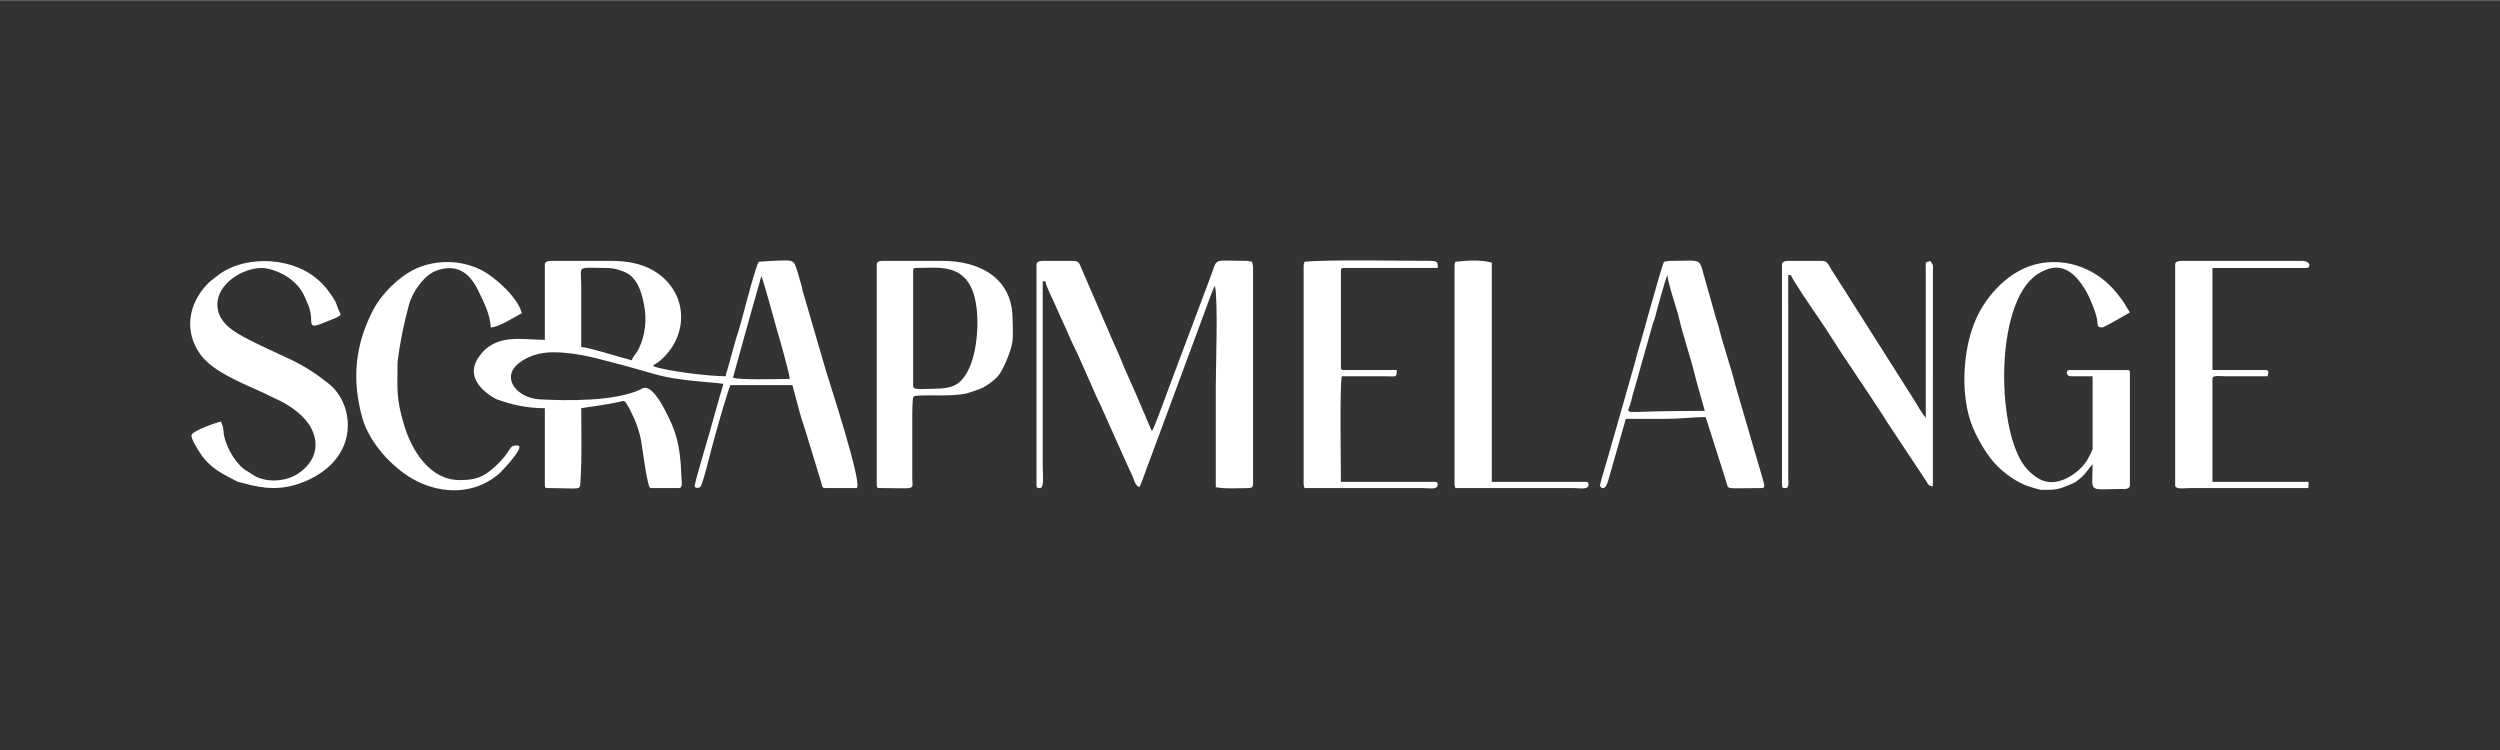 <?xml version="1.0" encoding="UTF-8"?> <svg xmlns="http://www.w3.org/2000/svg" xmlns:xlink="http://www.w3.org/1999/xlink" xmlns:xodm="http://www.corel.com/coreldraw/odm/2003" xml:space="preserve" width="2362px" height="709px" version="1.1" style="shape-rendering:geometricPrecision; text-rendering:geometricPrecision; image-rendering:optimizeQuality; fill-rule:evenodd; clip-rule:evenodd" viewBox="0 0 2362 708.6"><rect x="0" y="0" width="2362" height="708.6" fill="#333333" stroke="none"/> <defs> <style type="text/css"> .fil0 {fill:white} </style> </defs> <g id="Слой_x0020_1">  <path class="fil0" d="M719.36 260.53c0.58,0.91 6.21,20.34 6.99,23.19l8.22 29.52c2.01,6.23 11.62,40.71 11.62,44.55 -8.09,0 -48.87,1.3 -53.66,-1.24 8.71,-31.98 17.82,-64.1 26.83,-96.02zm-122.42 79.65c-11.09,-2.71 -39.09,-11.84 -47.8,-12.57l0 -57.86c0,-19.13 -4.97,-17.11 21.43,-16.8 8.46,0.09 10.5,0.34 18.73,3.48 12.53,4.77 16.75,18.63 19.17,31.13 2.83,14.62 1.18,28.8 -4.9,41.65 -1.87,3.94 -5.73,7.6 -6.63,10.97zm-82.18 -90.55l0 71.27c-21.87,0 -47.86,-7.04 -63.48,17.85 -10.39,16.55 3.5,30.67 17.57,38.12 15.05,5.58 29.93,8.59 45.91,8.59l0 72.95c0,1.94 0.59,2.52 2.52,2.52 32.66,0 30.53,2.9 31.15,-6.58 1.47,-22.49 0.71,-46.27 0.71,-68.89 1.4,-0.44 24.97,-3.23 39.47,-6.78 2.21,-0.55 4.85,3.99 10.5,16.35 2.35,5.14 5.37,14.21 6.47,20.37 1.24,6.46 5.99,45.53 8.96,45.53l26.84 0c4.03,0 2.51,-6.47 2.51,-9.22 -0.67,-17.03 -1.87,-34.07 -8.73,-49.97 -3.56,-8.29 -15.79,-35.56 -25.65,-35.56 -2.53,0 -2.72,0.85 -4.29,1.58 -24.54,11.4 -69.21,10.74 -95.49,9.32 -20.51,-1.1 -36.73,-19.67 -20.2,-33.62 8.73,-7.37 21.04,-10.82 32.78,-10.82 25.27,0 45.6,7.12 69.19,12.98l28.78 8.11c21.15,6.13 55.6,7.23 63.2,8.72 -0.82,3.49 -2.89,9.41 -3.93,13.39l-7.17 25.54c-1.03,4.25 -2.53,8.74 -3.73,13.04 -1.19,4.3 -12.8,43.03 -12.28,44.75 0.66,2.15 3.51,1.7 5.13,0.92 1.73,-1.03 6.46,-19.71 7.45,-23.57 5.92,-23.04 12.59,-47.32 19.92,-69.83 0.41,-1.28 0.8,-2.32 1.14,-3.03l58.69 0 6.7 25.17c2.12,7.77 5.25,16.4 7.54,24.33l13.14 43.04c0.71,2.48 0.37,4.73 3.65,4.73l29.35 0c7.41,0 -26.12,-101.78 -28.82,-111.21l-21.39 -73.37c-0.96,-2.77 -0.91,-4.81 -1.77,-7.44l-4.01 -13.61c-2.71,-8.24 -3.32,-9.51 -11.38,-9.44 -8.58,0.08 -16.42,0.55 -24.87,1.25 -5.5,11.47 -15.55,56.05 -21.57,73.18l-7.66 27.56c-1,4.56 -1.7,3.42 -1.79,7.43 -16.01,0 -55.71,-4.8 -68.43,-9.42 -0.68,-0.25 0.42,-1.52 2.25,-2.5 0.73,-0.39 1.64,-0.85 2.91,-1.88 28.79,-23.38 28.71,-65.59 -4.8,-85.84 -11.02,-6.66 -25.5,-9.37 -39.26,-9.37l-57.02 0c-2.99,0 -6.71,0.41 -6.71,3.36zm464.53 0l0 208.78c0,2.59 1.16,2.52 3.36,2.52 4.2,0 2.51,-13.84 2.51,-21.8l0 -173.57 2.52 0c0.08,3.7 8.41,19.96 10.41,24.8 3.5,8.46 7.34,15.78 10.9,24.32 3.52,8.44 7.83,16.41 11.15,24.07l16.45 37.21c0.98,2.16 2.1,4.16 2.75,5.63l24.63 55.04c1.78,3.87 4.05,8.66 5.56,12.04 1.89,4.25 2.83,9.9 7.03,11.42 3.48,-7.25 6.01,-16.3 9.03,-23.67l48.51 -130.92c2.25,-5.64 11.76,-32.91 13.73,-35.75 3.18,13.66 0.84,75.31 0.84,94.75 0,31.86 0,63.73 0,95.59 7.73,1.8 23.18,0.84 31.86,0.84 1.97,0 3.36,-1.39 3.36,-3.35l0 -204.6c0,-2.89 -0.62,-3.25 -0.84,-5.87 -2.62,-0.22 -2.98,-0.84 -5.87,-0.84 -33.53,0 -25.95,-3.84 -34.19,16.97l-38.68 103.02c-2.25,5.91 -13.87,38.54 -16.01,41.01l-8.81 -20.55c-6.53,-16.06 -15.45,-34.51 -22.25,-51.53 -1.31,-3.26 -3.01,-6.94 -4.64,-10.46l-31.12 -72.02c-1.93,-4.62 -2.26,-6.44 -8.65,-6.44l-26.83 0c-2.99,0 -6.71,0.41 -6.71,3.36zm949.19 212.98c14.58,0 15.21,-0.07 27.03,-4.83 2.13,-0.86 4.06,-1.67 5.64,-2.75 8.66,-5.95 9.67,-9.5 15.96,-16.74 0,28.67 -5.87,23.48 30.19,23.48 2.57,0 5.03,-0.78 5.03,-3.36l0 -106.49c0,-1.93 -0.59,-2.51 -2.52,-2.51l-54.5 0c-4.25,0 -2.87,5.87 0.84,5.87l20.96 0 0 68.76c0,0.9 -4.43,9.35 -5.27,10.66 -3.95,6.23 -10.51,12.24 -16.96,15.74 -15.77,8.56 -27.03,5.72 -39.21,-6.89 -29.64,-30.68 -32.41,-157.61 9.4,-184.75 21.14,-13.73 34.97,-2.85 46.23,16.76 3.01,5.23 8.72,18.77 9.85,25.36 1.11,6.43 -0.27,8.24 5.18,8.24 1.5,0 23.6,-12.65 26,-14.25 -6.71,-10.02 -2.8,-6.09 -12.22,-17.98 -18.09,-22.86 -47.51,-34.44 -76.12,-27.59 -25.46,6.09 -46.43,28.53 -56.83,51.33 -13.14,28.82 -15.47,73.86 -3.15,103.15 5.46,13 14.55,28.2 24,37.21 8.07,7.7 17.46,14.2 27.98,18.13 1.27,0.48 11.62,3.45 12.49,3.45zm-1738.91 -127.6c2.49,3.42 3.49,4.19 6.46,6.95 13.43,12.47 37.12,21.7 53.69,29.33 3.57,1.64 6.66,3.47 9.54,4.71 14.3,6.14 30.84,17.37 36.55,32.21 6.12,15.93 -0.38,29.94 -14.3,39.15 -10.21,6.75 -26.79,8.82 -39.47,2.88l-10.86 -6.75c-10.17,-7.54 -19.29,-24.45 -19.99,-36.19 -0.21,-3.7 -1.21,-6.6 -2.48,-9.26 -4.87,1.14 -26.23,8.64 -27.67,12.58 -1.42,3.02 7.7,17.07 10.03,20.15 8.35,11.02 17.21,15.64 27.56,21.08 7.49,3.93 3.71,2.37 11.43,4.5 19.62,5.39 35.24,6.81 54.93,-0.48 23.56,-8.72 43.63,-27.27 43.63,-54.47 0,-16.14 -7.27,-30.65 -18.44,-39.43 -12.07,-9.49 -22.38,-16.21 -35.97,-22.72 -13.53,-6.47 -26.52,-12.02 -39.79,-18.91 -13.86,-7.19 -29.06,-15.99 -29.06,-32.98 0,-19.39 23.74,-34.38 41.92,-34.38 7.46,0 19.13,4.53 25.77,9.45 10.91,8.08 13.51,14.19 18.16,25.44 6.99,16.94 -4.75,25.41 18.73,15.2 6.02,-2.62 6.71,-2.13 11.97,-5.65 -0.71,-3.03 -1.35,-2.95 -2.22,-5.33 -2.98,-8.17 -2.38,-7.32 -7.67,-14.96 -4.34,-6.27 -8.67,-10.88 -14.65,-15.54 -25.9,-20.14 -69.41,-19.9 -92.55,-0.76 -2.95,2.45 -5.71,4.05 -8.34,6.75 -18.68,19.15 -22.99,45.36 -6.91,67.43zm694.97 32.01c-12.3,0 -21.8,1.91 -21.8,-2.52l0 -109c0,-1.94 0.58,-2.52 2.52,-2.52 17.56,0 37.34,-3.39 49.13,12.91 12.07,16.69 10.28,51.98 5.19,70.76 -2.63,9.68 -7.81,22.02 -16.82,26.79 -4.56,2.41 -11.42,3.58 -18.22,3.58zm-56.18 -117.39l0 208.78c0,1.94 0.59,2.52 2.52,2.52 35.53,0 31.18,2.57 31.04,-9.21l-0.02 -58.71c-0.01,-5.1 0.1,-12.02 0.7,-17.06 0.18,-1.56 0.97,-2.17 4.22,-2.34 16.04,-0.85 31.07,0.83 45.15,-1.81 2.41,-0.45 15.07,-4.68 17.37,-6.1 5.23,-3.23 9.54,-6.11 13.65,-10.67 4.56,-5.06 12.96,-24.84 13.64,-33.32 0.71,-8.95 0.1,-13.88 -0.01,-21.74 -0.51,-37.5 -31.01,-53.7 -66.21,-53.7l-57.02 0c-2.57,0 -5.03,0.78 -5.03,3.36zm855.27 0l0 208.78c0,2.59 1.17,2.52 3.36,2.52 3.81,0 2.55,-5.95 2.52,-10.06l-0.01 -191.18 2.52 0c0.75,3.21 19.99,31.57 24.3,37.74 11.2,16.01 21.9,34.28 33.33,50.53 3.1,4.4 5.13,8.26 8.38,12.59l20.38 30.76c1.71,2.42 2.58,4.38 4.17,6.73l37.44 56.47c1.7,3 2.06,4.4 6.16,4.74l0.01 -201.24c0.06,-8.53 0.94,-6.57 -2.53,-11.74 -5.15,2.48 -4.2,-1.83 -4.19,14.26l0 134.16c-3.1,-3.57 -9.02,-13.72 -11.83,-18.35l-77.79 -122.62c-2.11,-3.4 -3.18,-7.45 -8.48,-7.45l-31.03 0c-2.99,0 -6.71,0.41 -6.71,3.36zm-108.16 10.06c0,6.65 9,32.58 10.62,39.68 3.99,17.43 11.64,39.53 15.65,56.47 1.08,4.52 2.83,10.3 4.36,15.76l4.58 16.38c-19.78,0 -40.19,0.22 -58.67,0.86 -19.55,0.68 -13.07,0.49 -10.37,-12.05 1.21,-5.63 1.77,-6.51 3.25,-11.84l16.59 -58.88c0.59,-2.3 1.4,-3.25 1.98,-5.56 1.63,-6.37 9.98,-37.63 12.01,-40.82zm-3.36 -12.58c-2.88,6.01 -21.45,74.92 -25.67,88.36 -0.79,2.54 -1.12,5.16 -1.89,7.34l-19.52 68.52c-1.42,4.22 -2.65,9.29 -3.91,13.7l-7.99 27.24c-0.27,0.98 -1.56,6.18 -1.54,6.46 0.04,0.59 4.53,7.46 8.1,-5.78l16.37 -57.42c12.85,0 25.72,-0.04 38.57,0 11.71,0.04 25.67,-1.68 36.89,-1.68l19.03 59.79c3.26,9.55 -3.14,7.29 33.8,7.29 4.82,0 1.56,-5.44 0.69,-9.91l-25.57 -87.63c-3.72,-15.45 -11.84,-38.73 -15.5,-54.1 -1.01,-4.24 -3.04,-9.02 -4.05,-13.56l-7.55 -26.82c-8.25,-27.1 -1.06,-22.64 -34.39,-22.64 -2.87,0 -3.26,0.57 -5.87,0.84zm-1229.64 147.98c7.02,24.67 32.11,51.83 57.12,61.94 24.64,9.96 51.4,8.05 72.12,-9.81 1.2,-1.03 26.08,-26.54 17.06,-26.54 -9.29,0 -3.78,4.06 -21.09,20 -11.25,10.35 -18.91,12.7 -33.41,12.7 -28.1,0 -45.31,-27.79 -52.56,-52.26 -7.68,-25.95 -6.14,-32.31 -6.14,-59.26 2.59,-19.94 5.7,-34.96 10.9,-54.5 2.91,-10.96 14.07,-27.77 25.94,-31.92 18.63,-6.52 30.92,1.16 39.58,19.23 4.16,8.68 11.35,22.1 11.62,34.49 7.28,0 22.12,-9.59 29.35,-13.42 -3.27,-14.06 -24.01,-33.36 -37.53,-40.44 -18.8,-9.86 -43.11,-10.72 -63.01,-1.4 -15.48,7.25 -31.67,23.21 -39.64,38.34 -17.42,33.13 -20.65,66.55 -10.31,102.85zm890.05 -147.98c-0.44,1.88 -0.84,1.93 -0.84,4.19l0 205.44c0,2.26 0.4,2.31 0.84,4.19l111.52 0c6.41,0 14.26,1.99 14.26,-3.35 0,-1.94 -0.59,-2.52 -2.52,-2.52l-88.88 0c0,-15.45 -1.26,-90.78 0.84,-99.78l40.25 0c10.95,0.03 11.73,1.77 11.73,-5.87l-50.31 0c-1.93,0 -2.51,-0.59 -2.51,-2.52l0 -91.39c0,-1.94 0.58,-2.52 2.51,-2.52l88.89 0c0,-4.26 0.83,-6.71 -6.71,-6.71 -26.04,0 -98.15,-1.35 -119.07,0.84zm822.57 2.52l0 208.78c0,4.15 9.42,2.52 13.42,2.52l112.36 0 0.33 -5.87 -90.89 0 0 -97.27c0,-3.87 6.69,-2.54 10.9,-2.51l41.08 0c0.37,-1.52 2.56,-5.87 -1.67,-5.87l-50.31 0 0 -96.43 88.88 0c4.18,0 4.24,-6.71 -4.19,-6.71l-113.2 0c-2.99,0 -6.71,0.41 -6.71,3.36zm-680.02 -2.52c-0.44,1.88 -0.84,1.93 -0.84,4.19l0 205.44c0,2.26 0.4,2.31 0.84,4.19l111.52 0c6.4,0 14.25,1.99 14.25,-3.35 0,-1.94 -0.58,-2.52 -2.51,-2.52l-88.89 0 0 -207.11c-10.92,-2.92 -22.76,-2.05 -34.37,-0.84z"></path> </g> </svg> 